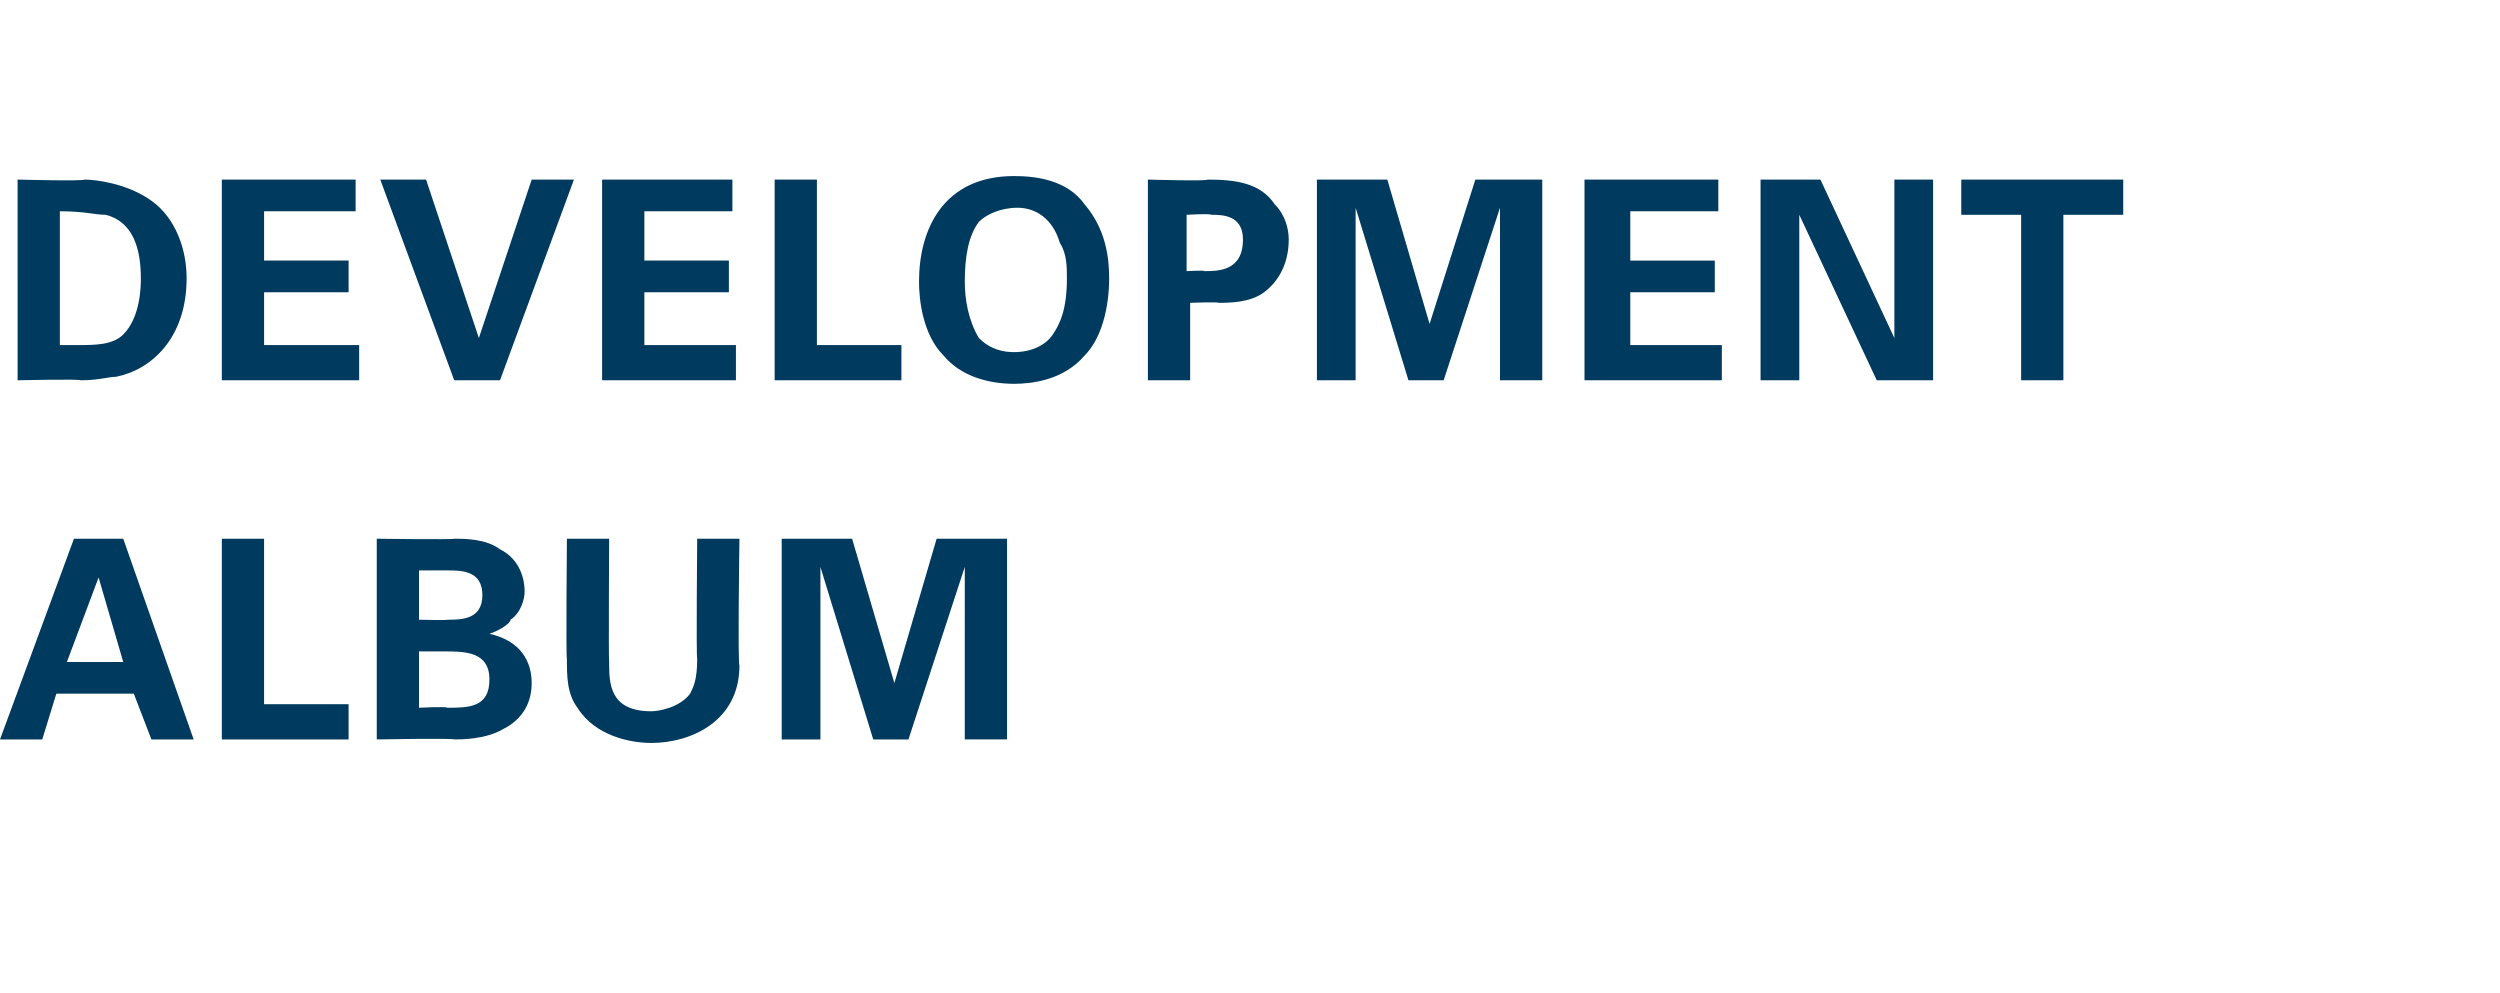 <?xml version="1.0" standalone="no"?><!DOCTYPE svg PUBLIC "-//W3C//DTD SVG 1.1//EN" "http://www.w3.org/Graphics/SVG/1.1/DTD/svg11.dtd"><svg xmlns="http://www.w3.org/2000/svg" version="1.1" width="71px" height="28.2px" viewBox="0 -1 71 28.2" style="top:-1px"><desc>DEVELOPMENT ALBUM</desc><defs/><g id="Polygon137102"><path d="m3.5 14.3l2 5.7H4.3l-.5-1.3H1.6L1.2 20H0l2.1-5.7h1.4zm0 3.5l-.7-2.4l-.9 2.4h1.6zm2.8-3.5h1.2v4.7h2.4v1H6.3v-5.7zm4.4 0s2.15.03 2.2 0c.3 0 .9 0 1.3.3c.6.3.7.9.7 1.2c0 .2-.1.6-.4.8c0 .1-.3.3-.6.4c.9.2 1.2.8 1.2 1.4c0 .7-.4 1.1-.8 1.3c-.5.3-1.2.3-1.4.3c-.05-.04-2.2 0-2.2 0v-5.7zm1.2 2.3s.84.02.8 0c.4 0 1 0 1-.7c0-.7-.6-.7-1-.7h-.8v1.4zm0 2.5s.82-.04.8 0c.6 0 1.2 0 1.2-.8c0-.8-.7-.8-1.3-.8h-.7v1.6zm5.4-4.8s-.02 3.47 0 3.5c0 .6 0 1.4 1.2 1.4c.2 0 .8-.1 1.1-.5c.1-.2.2-.4.2-1c-.03.01 0-3.4 0-3.4h1.2s-.05 3.56 0 3.6c0 1.6-1.4 2.2-2.5 2.2c-.6 0-1.6-.2-2.1-1c-.3-.4-.3-.9-.3-1.4c-.03.01 0-3.4 0-3.4h1.2zm4.9 0h2l1.2 4.1l1.2-4.1h2v5.7h-1.2v-4.9L25.8 20h-1l-1.5-4.9v4.9h-1.1v-5.7z" stroke="none" fill="#003a5e"/></g><g id="Polygon137101"><path d="m.5 4.1s1.87.05 1.9 0c.3 0 1.2.1 1.9.6c.7.5 1 1.4 1 2.2c0 1.7-1 2.6-2 2.8c-.2 0-.5.1-1 .1c-.04-.04-1.8 0-1.8 0V4.1zm1.2 4.7h.5c.5 0 1 0 1.3-.3C4 8 4 7.1 4 6.9c0-.8-.2-1.6-1-1.8c-.3 0-.6-.1-1.3-.1v3.8zm4.6-4.7h3.8v.9H7.5v1.4h2.4v.9H7.5v1.5h2.7v1H6.3V4.1zm5.8 0l1.5 4.5l1.5-4.5h1.2l-2.1 5.7h-1.3l-2.1-5.7h1.3zm5 0h3.7v.9h-2.5v1.4h2.4v.9h-2.4v1.5h2.6v1h-3.8V4.1zm4.9 0h1.2v4.7h2.4v1H22V4.1zm6.8-.1c.6 0 1.5.1 2 .8c.6.7.7 1.5.7 2.1c0 .8-.2 1.7-.7 2.2c-.6.7-1.5.8-2 .8c-.7 0-1.5-.2-2-.8c-.6-.6-.7-1.6-.7-2.1c0-1.5.7-3 2.7-3zm-1 4.6c.2.2.5.4 1 .4c.5 0 .9-.2 1.1-.5c.2-.3.4-.7.4-1.6c0-.3 0-.7-.2-1c-.2-.7-.7-1-1.2-1c-.5 0-.9.2-1.1.4c-.3.4-.4 1-.4 1.7c0 .5.1 1.1.4 1.6zm4.8-4.5s1.69.05 1.7 0c.8 0 1.5.1 1.9.7c.3.3.4.7.4 1c0 .7-.3 1.2-.7 1.5c-.4.3-1 .3-1.3.3c0-.03-.8 0-.8 0v2.2h-1.2V4.1zm1.1 2.6s.53-.03.5 0c.4 0 1.1 0 1.1-.9c0-.7-.6-.7-.9-.7c-.05-.04-.7 0-.7 0v1.6zm3.7-2.6h2l1.2 4.1l1.3-4.1h1.9v5.7h-1.2V4.9L41 9.8h-1l-1.5-4.9v4.9h-1.1V4.1zm7.6 0h3.8v.9h-2.5v1.4h2.4v.9h-2.4v1.5h2.6v1H45V4.1zm5 0h1.7l2.1 4.5V4.1h1.1v5.7h-1.6l-2.2-4.7v4.7H50V4.1zm7.4 1h-1.7v-1h4.6v1h-1.7v4.7h-1.2V5.1z" stroke="none" fill="#003a5e"/></g></svg>